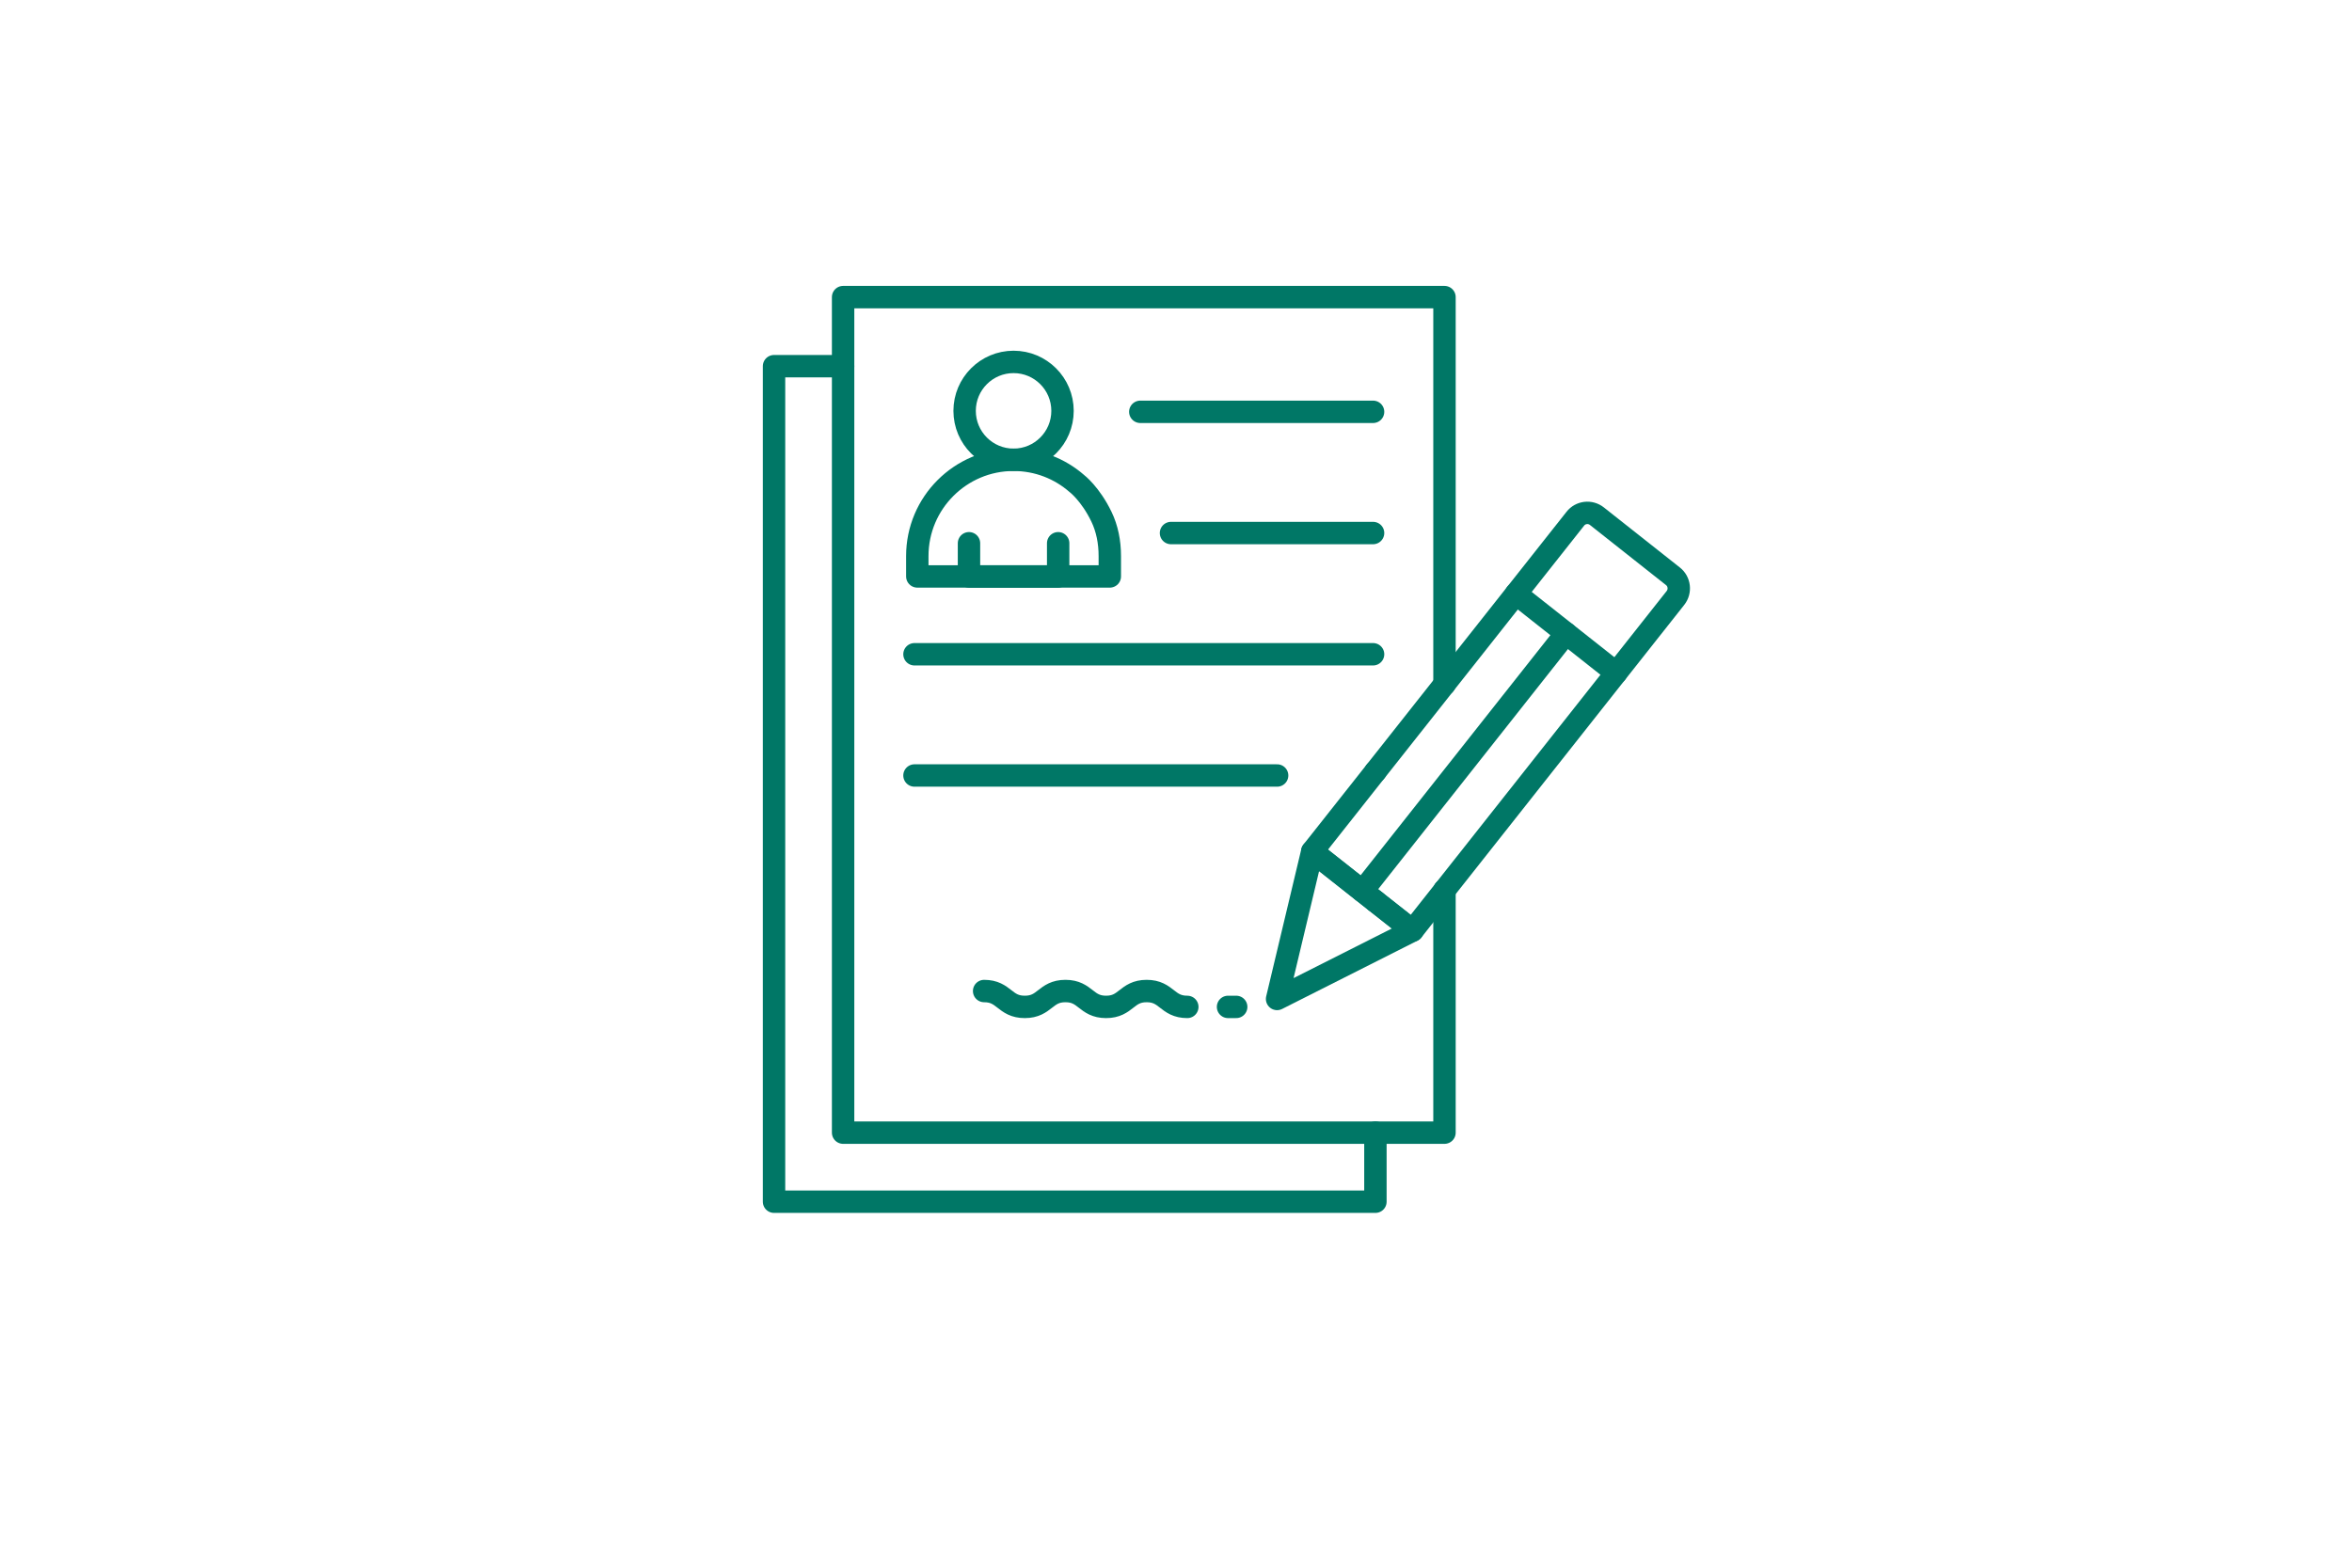 <svg width="210" height="140" viewBox="0 0 210 140" fill="none" xmlns="http://www.w3.org/2000/svg">
<g clip-path="url(#clip0_2029_884)">
<path d="M128.972 79.493V101.149H75.277V26.533H128.972V61.101" stroke="#007766" stroke-width="2" stroke-linecap="round" stroke-linejoin="round"/>
<path d="M122.596 36.777H101.812" stroke="#007766" stroke-width="2" stroke-linecap="round" stroke-linejoin="round"/>
<path d="M122.596 47.602H104.553" stroke="#007766" stroke-width="2" stroke-linecap="round" stroke-linejoin="round"/>
<path d="M122.596 58.428H81.65" stroke="#007766" stroke-width="2" stroke-linecap="round" stroke-linejoin="round"/>
<path d="M114.029 69.254H81.65" stroke="#007766" stroke-width="2" stroke-linecap="round" stroke-linejoin="round"/>
<path d="M106.01 89.92C104.195 89.92 104.195 88.503 102.382 88.503C100.569 88.503 100.569 89.92 98.758 89.92C96.946 89.92 96.944 88.503 95.129 88.503C93.315 88.503 93.314 89.92 91.499 89.92C89.683 89.92 89.683 88.503 87.868 88.503" stroke="#007766" stroke-width="2" stroke-linecap="round" stroke-linejoin="round"/>
<path d="M126.121 83.107L114.025 89.211L117.167 76.037L123.137 80.752L126.121 83.107Z" stroke="#007766" stroke-width="2" stroke-linecap="round" stroke-linejoin="round"/>
<path d="M135.355 53.024L144.305 60.095" stroke="#007766" stroke-width="2" stroke-linecap="round" stroke-linejoin="round"/>
<path d="M139.83 56.56L121.646 79.572" stroke="#007766" stroke-width="2" stroke-linecap="round" stroke-linejoin="round"/>
<path d="M109.646 89.92H110.375" stroke="#007766" stroke-width="2" stroke-linecap="round" stroke-linejoin="round"/>
<path d="M98.343 46.144C98.853 47.199 99.09 48.404 99.09 49.656V51.477H81.902V49.656C81.902 44.911 85.754 41.062 90.496 41.062C92.655 41.062 94.632 41.857 96.141 43.176C96.141 43.176 97.348 44.085 98.343 46.144Z" stroke="#007766" stroke-width="2" stroke-linecap="round" stroke-linejoin="round"/>
<path d="M94.479 48.514V51.481H86.517V48.514" stroke="#007766" stroke-width="2" stroke-linecap="round" stroke-linejoin="round"/>
<path d="M90.498 32.32C92.911 32.32 94.868 34.277 94.868 36.691C94.868 39.105 92.911 41.061 90.498 41.061C88.084 41.061 86.127 39.105 86.127 36.691C86.127 34.277 88.084 32.32 90.498 32.32Z" stroke="#007766" stroke-width="2" stroke-linecap="round" stroke-linejoin="round"/>
<path d="M75.278 32.701H69.11V107.317H122.805V101.15" stroke="#007766" stroke-width="2" stroke-linecap="round" stroke-linejoin="round"/>
<path d="M128.973 61.101L140.649 46.329C141.115 45.728 141.984 45.624 142.585 46.102L149.37 51.465C149.965 51.931 150.063 52.8 149.597 53.395L128.973 79.494" stroke="#007766" stroke-width="2" stroke-linecap="round" stroke-linejoin="round"/>
<path d="M122.805 68.905L117.167 76.037L122.805 80.49" stroke="#007766" stroke-width="2" stroke-linecap="round" stroke-linejoin="round"/>
<path d="M128.973 79.494L126.122 83.101L123.138 80.752L122.806 80.49" stroke="#007766" stroke-width="2" stroke-linecap="round" stroke-linejoin="round"/>
<path d="M128.973 61.102L122.806 68.905" stroke="#007766" stroke-width="2" stroke-linecap="round" stroke-linejoin="round"/>
</g>
<defs>
<clipPath id="clip0_2029_884">
<rect width="83" height="84" fill="white" transform="translate(68 25)"/>
</clipPath>
</defs>
</svg>
